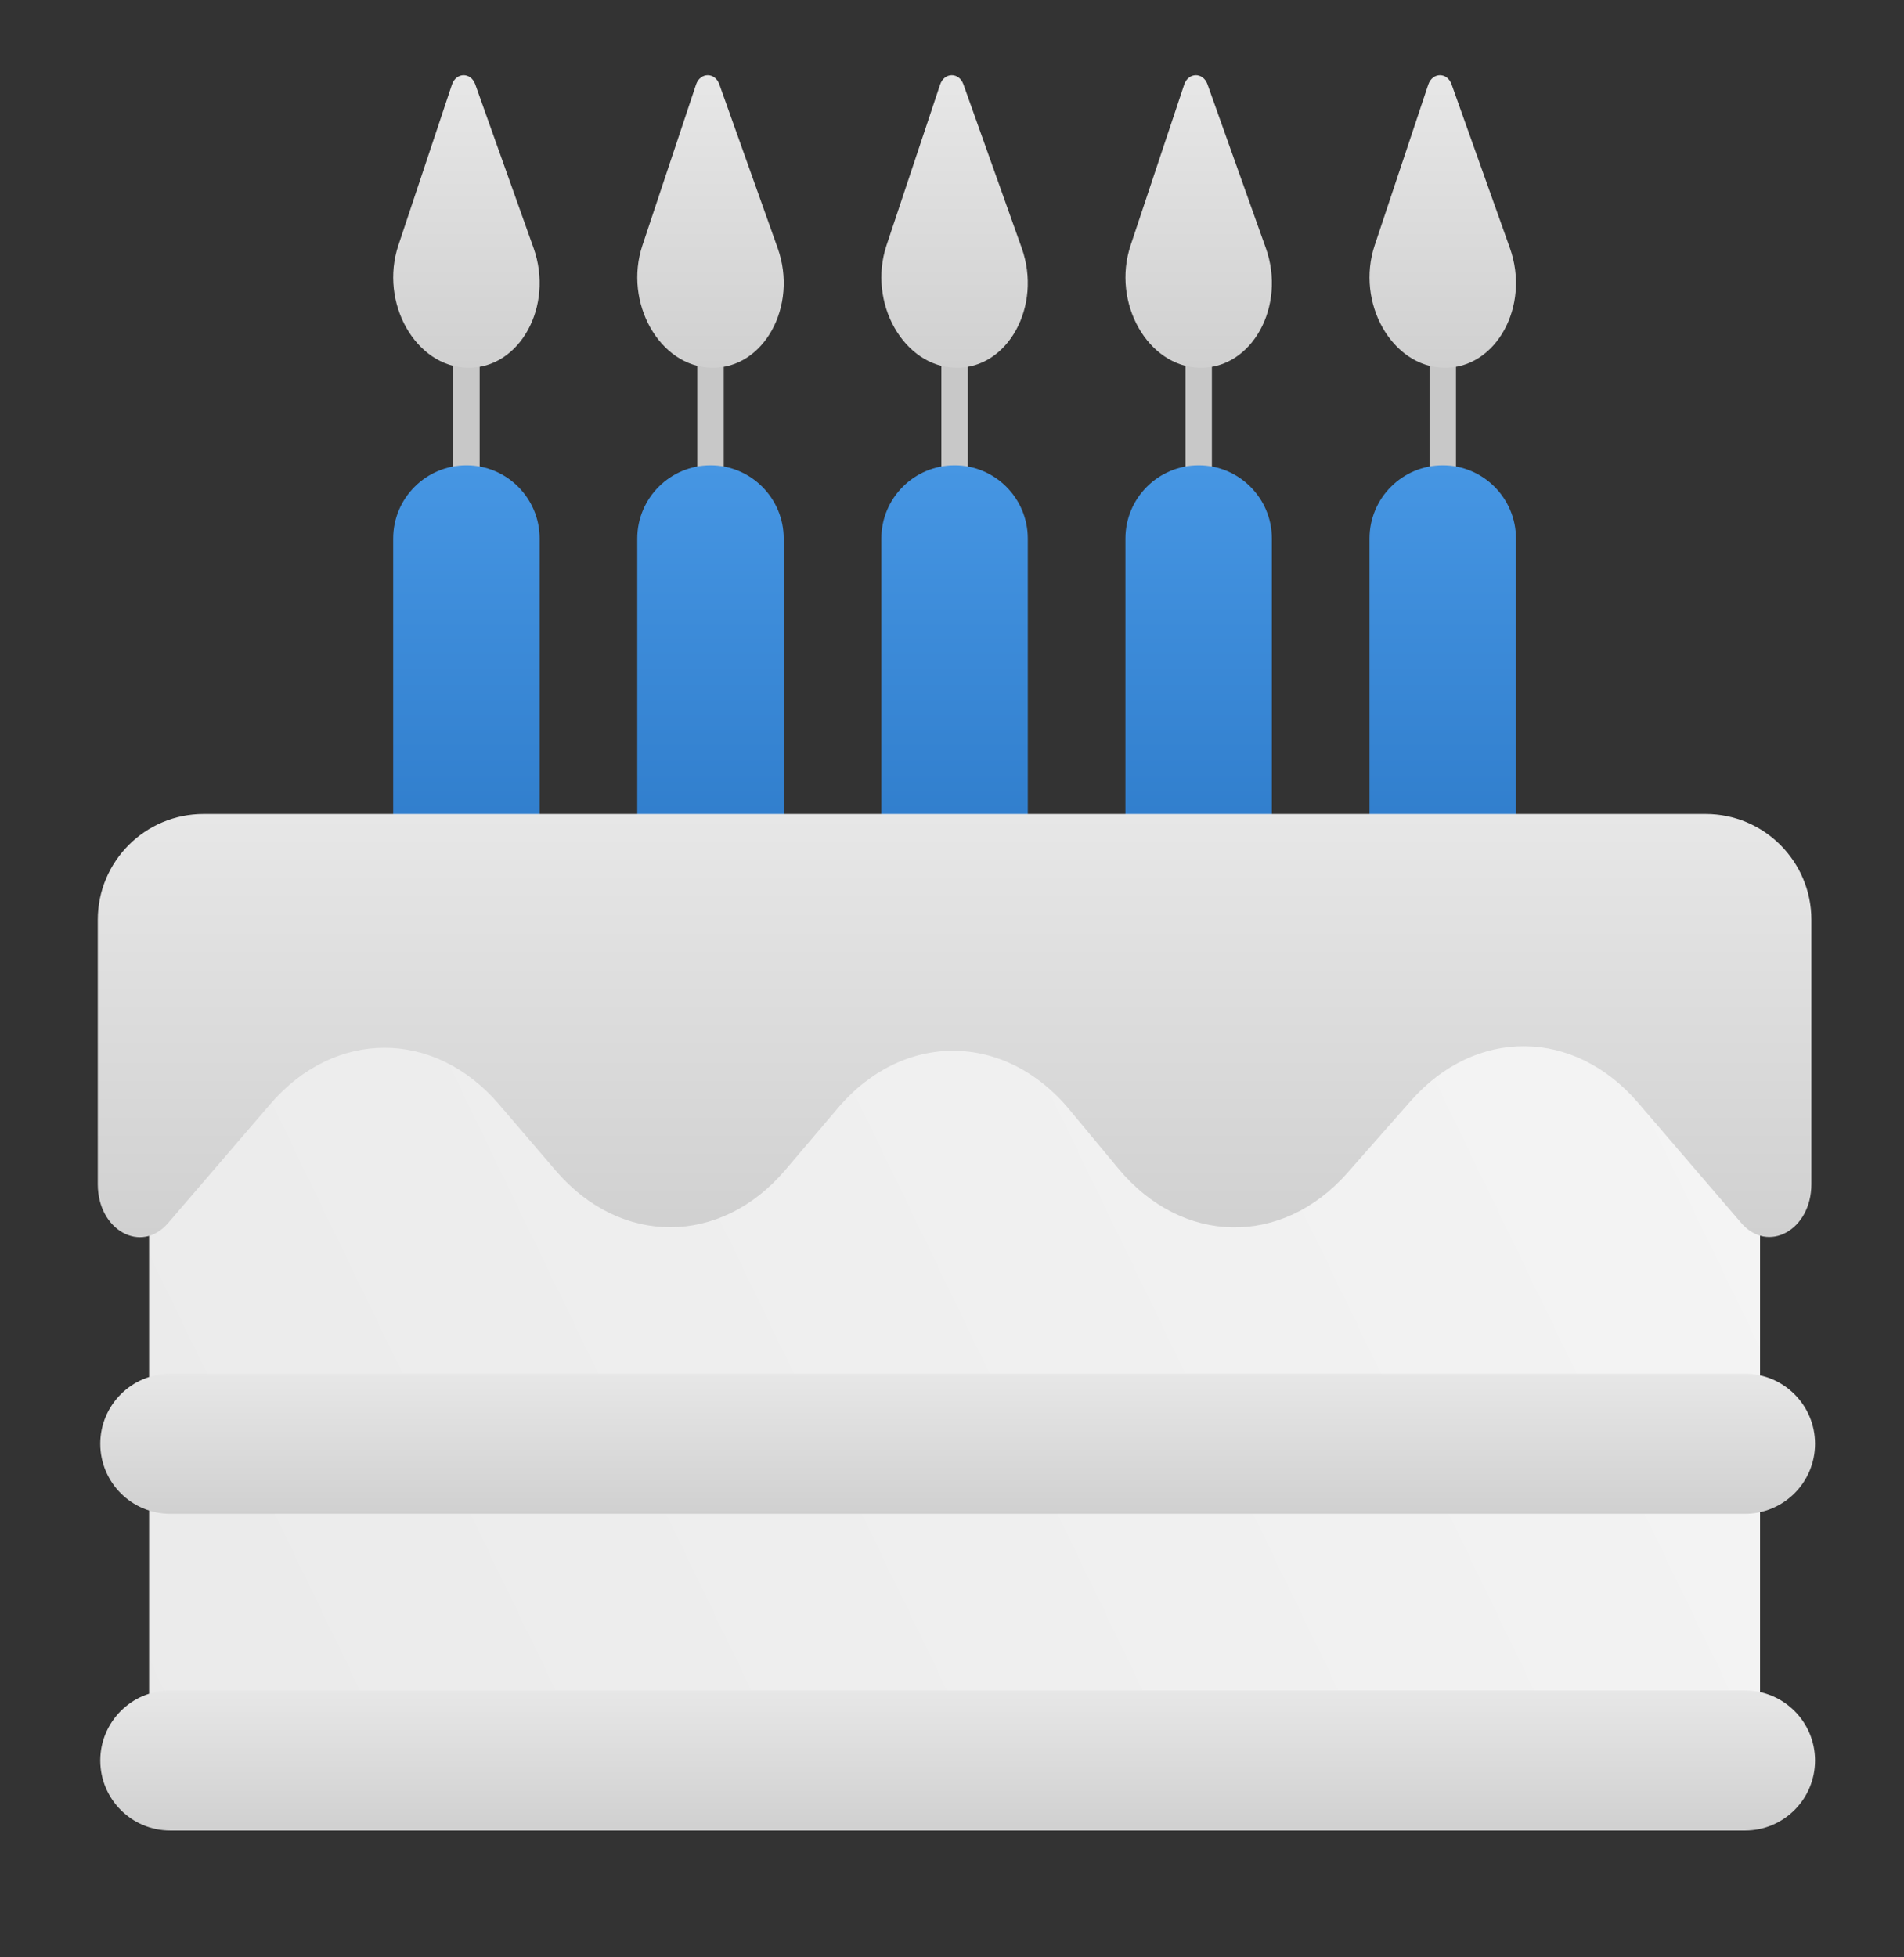 <svg width="36" height="37" viewBox="0 0 36 37" fill="none" xmlns="http://www.w3.org/2000/svg">
<rect x="0" y="0" width="36" height="37" fill="#333333" stroke="none"/>
<path d="M32.278 18.014H3.819C3.267 18.014 2.819 18.461 2.819 19.014V32.684C2.819 33.236 3.267 33.684 3.819 33.684H32.278C32.831 33.684 33.278 33.236 33.278 32.684V19.014C33.278 18.461 32.831 18.014 32.278 18.014Z" fill="url(#paint0_linear)"/>
<path d="M27.279 5.063V9.672" stroke="#C8C8C8" stroke-width="0.5" stroke-miterlimit="10"/>
<path d="M22.664 5.063V9.672" stroke="#C8C8C8" stroke-width="0.5" stroke-miterlimit="10"/>
<path d="M18.049 5.063V9.672" stroke="#C8C8C8" stroke-width="0.5" stroke-miterlimit="10"/>
<path d="M13.434 5.063V9.672" stroke="#C8C8C8" stroke-width="0.5" stroke-miterlimit="10"/>
<path d="M8.819 5.063V9.672" stroke="#C8C8C8" stroke-width="0.5" stroke-miterlimit="10"/>
<path d="M28.663 15.707C28.663 16.472 28.044 17.092 27.279 17.092C26.514 17.092 25.894 16.472 25.894 15.707V10.18C25.894 9.416 26.514 8.796 27.279 8.796C28.044 8.796 28.663 9.416 28.663 10.18V15.707Z" fill="url(#paint1_linear)"/>
<path d="M24.048 15.707C24.048 16.472 23.428 17.092 22.664 17.092C21.899 17.092 21.279 16.472 21.279 15.707V10.18C21.279 9.416 21.899 8.796 22.664 8.796C23.428 8.796 24.048 9.416 24.048 10.18V15.707Z" fill="url(#paint2_linear)"/>
<path d="M19.433 15.707C19.433 16.472 18.813 17.092 18.049 17.092C17.284 17.092 16.664 16.472 16.664 15.707V10.18C16.664 9.416 17.284 8.796 18.049 8.796C18.813 8.796 19.433 9.416 19.433 10.18V15.707Z" fill="url(#paint3_linear)"/>
<path d="M14.818 15.707C14.818 16.472 14.198 17.092 13.434 17.092C12.669 17.092 12.049 16.472 12.049 15.707V10.18C12.049 9.416 12.669 8.796 13.434 8.796C14.198 8.796 14.818 9.416 14.818 10.18V15.707Z" fill="url(#paint4_linear)"/>
<path d="M10.203 15.707C10.203 16.472 9.583 17.092 8.819 17.092C8.054 17.092 7.434 16.472 7.434 15.707V10.18C7.434 9.416 8.054 8.796 8.819 8.796C9.583 8.796 10.203 9.416 10.203 10.18V15.707Z" fill="url(#paint5_linear)"/>
<path d="M25.992 4.637L27.004 1.602C27.083 1.365 27.362 1.361 27.446 1.595L28.548 4.687C28.94 5.786 28.287 6.971 27.301 6.952C26.316 6.933 25.631 5.721 25.992 4.637Z" fill="url(#paint6_linear)"/>
<path d="M21.377 4.637L22.389 1.602C22.468 1.365 22.747 1.361 22.831 1.595L23.933 4.687C24.325 5.786 23.672 6.971 22.686 6.952C21.701 6.933 21.016 5.721 21.377 4.637Z" fill="url(#paint7_linear)"/>
<path d="M16.762 4.637L17.774 1.602C17.853 1.365 18.132 1.361 18.216 1.595L19.318 4.687C19.709 5.786 19.057 6.971 18.071 6.952C17.086 6.933 16.401 5.721 16.762 4.637Z" fill="url(#paint8_linear)"/>
<path d="M12.147 4.637L13.159 1.602C13.238 1.365 13.517 1.361 13.601 1.595L14.703 4.687C15.095 5.786 14.442 6.971 13.456 6.952C12.471 6.933 11.786 5.721 12.147 4.637Z" fill="url(#paint9_linear)"/>
<path d="M7.532 4.637L8.544 1.602C8.623 1.365 8.902 1.361 8.986 1.595L10.088 4.687C10.479 5.786 9.827 6.971 8.841 6.952C7.856 6.933 7.171 5.721 7.532 4.637Z" fill="url(#paint10_linear)"/>
<path d="M32.993 25.968H3.22C2.489 25.968 1.896 26.561 1.896 27.292C1.896 28.023 2.489 28.616 3.22 28.616H32.993C33.725 28.616 34.318 28.023 34.318 27.292C34.318 26.561 33.725 25.968 32.993 25.968Z" fill="url(#paint11_linear)"/>
<path d="M32.993 31.955H3.22C2.489 31.955 1.896 32.548 1.896 33.279C1.896 34.011 2.489 34.603 3.22 34.603H32.993C33.725 34.603 34.318 34.011 34.318 33.279C34.318 32.548 33.725 31.955 32.993 31.955Z" fill="url(#paint12_linear)"/>
<path d="M32.92 23.115L30.971 20.845C29.762 19.435 27.9 19.42 26.676 20.809L25.478 22.169C24.239 23.576 22.349 23.54 21.144 22.088L20.221 20.976C19.001 19.505 17.081 19.49 15.846 20.942L14.845 22.12C13.625 23.554 11.733 23.559 10.508 22.129L9.434 20.875C8.214 19.452 6.331 19.45 5.11 20.871L3.177 23.121C2.67 23.71 1.849 23.256 1.849 22.387V17.387C1.849 16.282 2.744 15.387 3.849 15.387H32.249C33.353 15.387 34.249 16.282 34.249 17.387V22.383C34.249 23.255 33.426 23.706 32.92 23.115Z" fill="url(#paint13_linear)"/>
<defs>
<linearGradient id="paint0_linear" x1="2" y1="33.5" x2="32" y2="19" gradientUnits="userSpaceOnUse">
<stop stop-color="#EAEAEA"/>
<stop offset="1" stop-color="#F4F4F4"/>
</linearGradient>
<linearGradient id="paint1_linear" x1="27.279" y1="8.796" x2="27.279" y2="17.092" gradientUnits="userSpaceOnUse">
<stop stop-color="#4696E3"/>
<stop offset="1" stop-color="#2C79C8"/>
</linearGradient>
<linearGradient id="paint2_linear" x1="22.664" y1="8.796" x2="22.664" y2="17.092" gradientUnits="userSpaceOnUse">
<stop stop-color="#4696E3"/>
<stop offset="1" stop-color="#2C79C8"/>
</linearGradient>
<linearGradient id="paint3_linear" x1="18.049" y1="8.796" x2="18.049" y2="17.092" gradientUnits="userSpaceOnUse">
<stop stop-color="#4696E3"/>
<stop offset="1" stop-color="#2C79C8"/>
</linearGradient>
<linearGradient id="paint4_linear" x1="13.434" y1="8.796" x2="13.434" y2="17.092" gradientUnits="userSpaceOnUse">
<stop stop-color="#4696E3"/>
<stop offset="1" stop-color="#2C79C8"/>
</linearGradient>
<linearGradient id="paint5_linear" x1="8.819" y1="8.796" x2="8.819" y2="17.092" gradientUnits="userSpaceOnUse">
<stop stop-color="#4696E3"/>
<stop offset="1" stop-color="#2C79C8"/>
</linearGradient>
<linearGradient id="paint6_linear" x1="27.279" y1="1.422" x2="27.279" y2="6.952" gradientUnits="userSpaceOnUse">
<stop stop-color="#E7E7E7"/>
<stop offset="1" stop-color="#D0D0D0"/>
</linearGradient>
<linearGradient id="paint7_linear" x1="22.664" y1="1.422" x2="22.664" y2="6.952" gradientUnits="userSpaceOnUse">
<stop stop-color="#E7E7E7"/>
<stop offset="1" stop-color="#D0D0D0"/>
</linearGradient>
<linearGradient id="paint8_linear" x1="18.049" y1="1.422" x2="18.049" y2="6.952" gradientUnits="userSpaceOnUse">
<stop stop-color="#E7E7E7"/>
<stop offset="1" stop-color="#D0D0D0"/>
</linearGradient>
<linearGradient id="paint9_linear" x1="13.434" y1="1.422" x2="13.434" y2="6.952" gradientUnits="userSpaceOnUse">
<stop stop-color="#E7E7E7"/>
<stop offset="1" stop-color="#D0D0D0"/>
</linearGradient>
<linearGradient id="paint10_linear" x1="8.819" y1="1.422" x2="8.819" y2="6.952" gradientUnits="userSpaceOnUse">
<stop stop-color="#E7E7E7"/>
<stop offset="1" stop-color="#D0D0D0"/>
</linearGradient>
<linearGradient id="paint11_linear" x1="18.107" y1="25.968" x2="18.107" y2="28.616" gradientUnits="userSpaceOnUse">
<stop stop-color="#E7E7E7"/>
<stop offset="1" stop-color="#D0D0D0"/>
</linearGradient>
<linearGradient id="paint12_linear" x1="18.107" y1="31.955" x2="18.107" y2="34.603" gradientUnits="userSpaceOnUse">
<stop stop-color="#E7E7E7"/>
<stop offset="1" stop-color="#D0D0D0"/>
</linearGradient>
<linearGradient id="paint13_linear" x1="18.049" y1="15.387" x2="18.049" y2="23.387" gradientUnits="userSpaceOnUse">
<stop stop-color="#E7E7E7"/>
<stop offset="1" stop-color="#D0D0D0"/>
</linearGradient>
</defs>
</svg>
